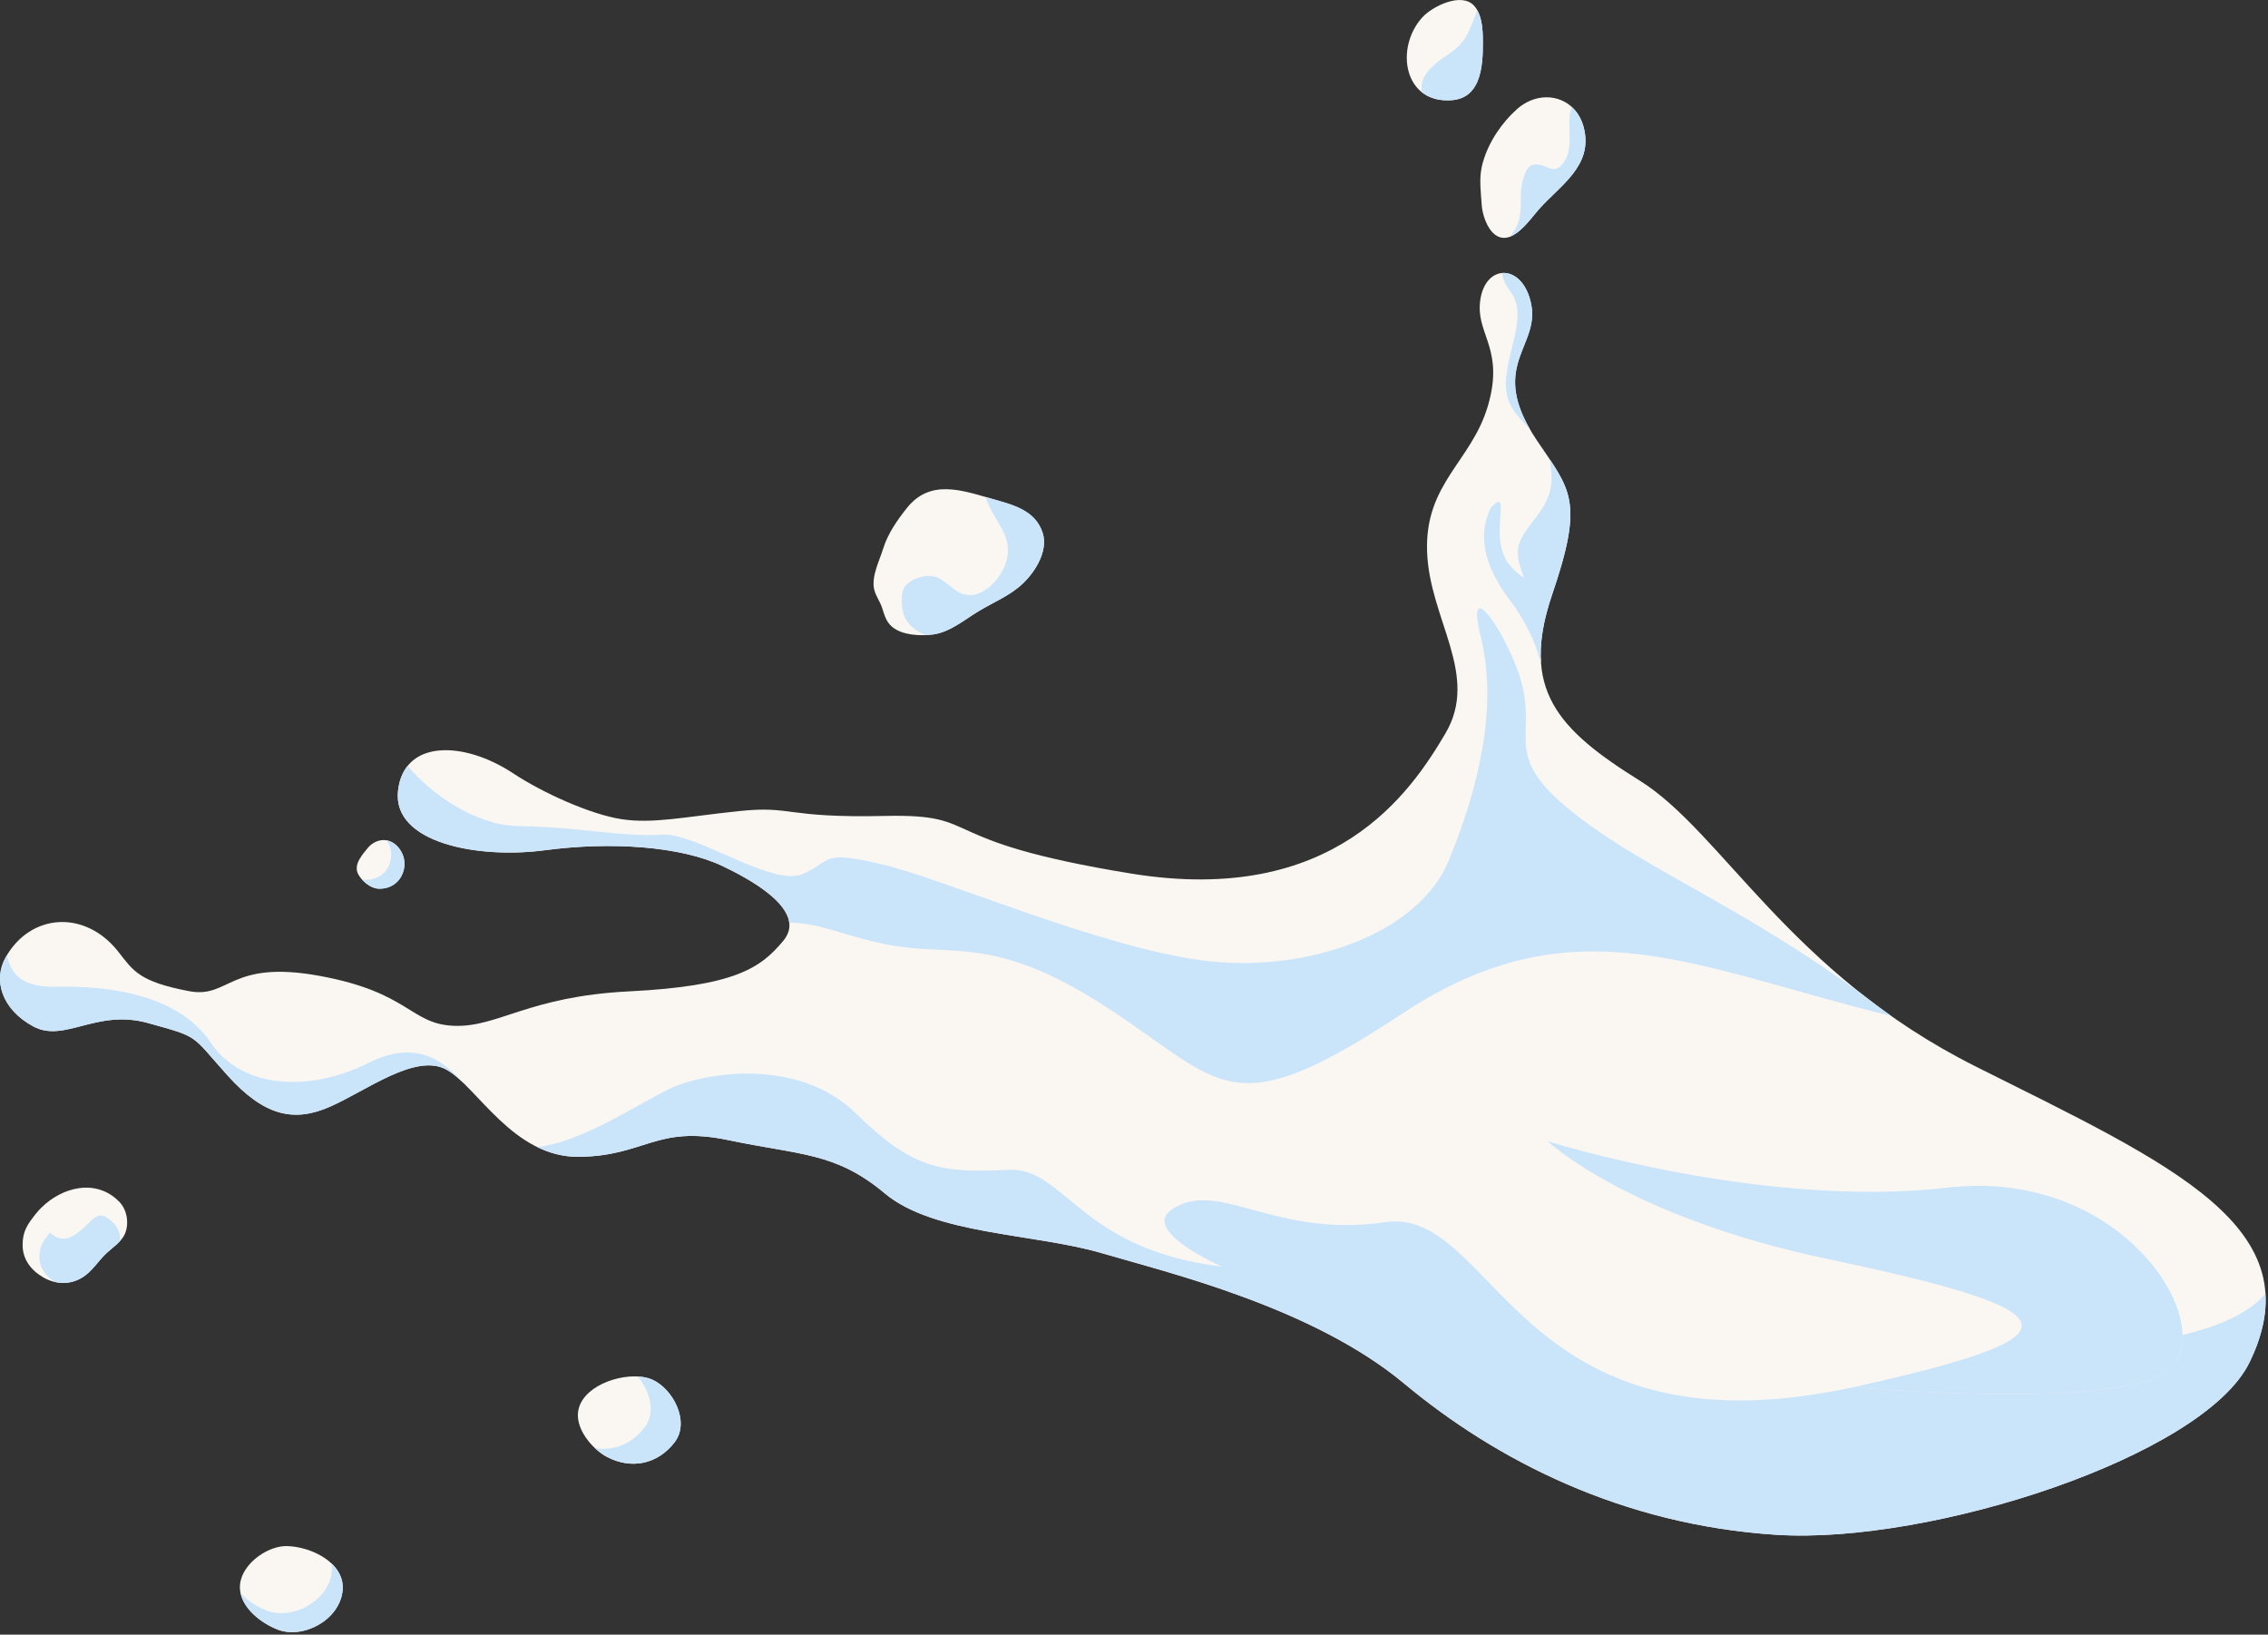 <svg width="630" height="454" viewBox="0 0 630 454" fill="none" xmlns="http://www.w3.org/2000/svg">
<rect x="0" y="0" width="630" height="454" fill="#333333" stroke="none"/>
<g clip-path="url(#clip0_2511_11940)">
<path d="M9.18 285.05C17.91 289.79 26.7 280.12 41.16 284.15C55.62 288.18 52.85 287.17 63.13 298.61C73.4 310.05 81.68 311.8 91.77 307.33C101.87 302.86 115.35 292.51 123.88 297.01C132.4 301.51 142.45 321.52 160.86 321.3C179.27 321.08 182.2 312.44 202.32 316.66C222.44 320.88 232.12 320 245.8 331.46C259.48 342.92 287.39 342.57 306.05 348.05C324.72 353.53 364.65 363.09 390.09 384.29C415.53 405.49 450.52 423.54 493.46 426.28C536.4 429.02 612.18 404.45 624.87 378.39C643.12 340.91 603.3 323.49 548.8 296.2C497.25 270.39 478.27 231 455.48 216.81C432.69 202.62 422.18 191.39 431.18 165.04C440.18 138.69 436.13 136.07 426.88 122.26C413.08 101.67 427.65 96.61 425.36 84.63C423.07 72.65 411.72 73.03 411.05 84.75C410.57 93.19 417.82 97.52 413.27 112.85C408.72 128.18 395.78 134.25 396.41 153.15C397.04 172.05 411.12 187.4 401.5 203.71C391.88 220.02 370.67 251.82 314.13 242.61C257.59 233.4 274.04 226 245.84 226.62C217.64 227.24 220.3 223.69 205.2 225.28C190.1 226.87 181.41 228.85 172.66 227.52C163.9 226.19 150.48 220.04 142.62 214.83C128.83 205.7 112.1 205.29 110.57 219.71C109.04 234.13 132.78 238.62 151.35 236.15C169.92 233.68 189.17 235.09 200.57 240.48C211.98 245.87 223.8 253.84 217.56 261.32C211.33 268.8 204.24 273.87 174.78 275.34C146.65 276.75 138.36 285.36 126.13 284.91C113.9 284.45 113.87 275.63 88.78 271.04C63.69 266.45 63.8 277.44 52.5 275.28C38.53 272.61 37.02 269.61 32.84 264.3C23.58 252.56 8.43 253.66 1.55 265.92C-1.97 272.2 0.45 280.31 9.18 285.04V285.05Z" fill="#FAF7F2"/>
<path d="M99.91 238.53C99.11 239.93 98.71 241.46 99.58 242.95C100.63 244.76 102.95 246.73 105.14 246.82C111.9 247.1 114.7 239.12 110.09 234.78C107.6 232.44 104.17 233.07 102.12 235.56C101.41 236.42 100.54 237.44 99.92 238.53H99.91Z" fill="#FAF7F2"/>
<path d="M11.37 335.53C10.86 336.04 10.38 336.58 9.94 337.14C7.66 340.01 6.29 341.93 6.28 345.72C6.27 349.71 8.53 352.7 11.86 354.69C15.28 356.73 19.23 356.94 22.66 354.93C25.61 353.2 27.26 350.19 29.72 347.93C31.53 346.27 33.91 344.8 34.81 342.4C35.87 339.61 35.26 335.99 33.19 333.84C26.75 327.16 17.16 329.68 11.37 335.54V335.53Z" fill="#FAF7F2"/>
<path d="M68.36 435.71C67.17 437.44 66.5 439.41 66.66 441.43C67.08 446.64 72.56 450.8 77.03 452.56C84.2 455.39 94.42 449.91 95.18 441.7C95.89 433.99 86.24 429.5 79.64 429.41C75.72 429.36 70.89 432.01 68.36 435.71Z" fill="#FAF7F2"/>
<path d="M161.24 389.87C160.61 391.22 160.36 392.74 160.63 394.39C161.3 398.49 165.06 402.78 168.65 404.66C175.25 408.12 182.6 406.81 187.39 400.6C191.76 394.93 187.02 385.75 181.14 383.15C175.58 380.7 164.21 383.52 161.25 389.86L161.24 389.87Z" fill="#FAF7F2"/>
<path d="M242.84 163.73C242.86 163.84 242.89 163.94 242.92 164.04C243.38 165.68 244.45 167.08 245 168.74C245.68 170.77 246.08 172.63 247.81 174.09C250.63 176.47 255.61 176.66 259.03 176.24C263.82 175.65 267.87 172.14 271.89 169.72C276.02 167.23 280.62 165.42 284.16 162.03C287.65 158.7 291.15 153 289.65 148.11C287.64 141.56 281.04 140.14 275.23 138.46C266.87 136.04 258.28 133.09 251.89 141.12C249.28 144.4 246.61 148.23 245.37 152.25C244.32 155.66 242 160.07 242.83 163.72L242.84 163.73Z" fill="#FAF7F2"/>
<path d="M411.94 44.97C411.78 45.54 411.64 46.12 411.53 46.7C410.88 50.03 411.36 53.59 411.59 56.94C411.77 59.57 413.03 63.45 415.27 65.16C419.91 68.69 424.95 60.98 427.44 58.17C433.33 51.51 442.5 46.15 440 35.67C437.85 26.67 428.07 24.39 421.41 30.29C417.25 33.97 413.51 39.43 411.95 44.97H411.94Z" fill="#FAF7F2"/>
<path d="M410.38 22.7C411.82 19.38 411.93 15.05 411.91 11.52C411.89 8.35 411.77 4.08 409.42 1.54C405.92 -2.23 397.87 1.76 395.09 4.82C387.4 13.28 389.91 28.87 403.27 27.83C407.04 27.54 409.18 25.47 410.38 22.7Z" fill="#FAF7F2"/>
<path d="M110.08 234.78C109.25 234 108.32 233.56 107.37 233.39C110.53 237.85 107.69 244.57 101.47 244.32C101.13 244.31 100.78 244.23 100.44 244.13C101.64 245.52 103.42 246.75 105.13 246.82C111.89 247.1 114.69 239.12 110.08 234.78Z" fill="#CAE4FA"/>
<path d="M20.87 342.9C16.46 345.84 14.11 342.03 13.77 342.46C12.01 344.68 10.95 346.16 10.94 349.08C10.94 352.16 12.68 354.47 15.25 356C15.3 356.03 15.34 356.05 15.39 356.07C17.83 356.59 20.36 356.26 22.66 354.92C25.61 353.19 27.26 350.18 29.72 347.92C30.88 346.86 32.26 345.87 33.35 344.67C33.45 342.93 32.89 341.11 31.72 339.9C26.75 334.74 26.16 339.36 20.87 342.89V342.9Z" fill="#CAE4FA"/>
<path d="M92.17 436.43C91.41 444.64 81.19 450.12 74.02 447.29C71.59 446.33 68.88 444.67 66.82 442.51C67.84 447.21 72.87 450.92 77.02 452.56C84.19 455.39 94.41 449.91 95.17 441.7C95.45 438.7 94.15 436.19 92.08 434.23C92.2 434.93 92.23 435.66 92.16 436.42L92.17 436.43Z" fill="#CAE4FA"/>
<path d="M181.13 383.16C179.99 382.66 178.61 382.39 177.1 382.31C180.56 386.26 182.26 392.31 179.05 396.47C175.45 401.15 170.38 403.04 165.28 402.21C166.35 403.21 167.49 404.07 168.63 404.66C175.23 408.12 182.58 406.81 187.37 400.6C191.74 394.93 187 385.75 181.12 383.15L181.13 383.16Z" fill="#CAE4FA"/>
<path d="M275.24 138.46C274.75 138.32 274.27 138.18 273.78 138.03C274.75 141.19 276.9 144.23 278.3 146.84C280.6 151.11 280.57 155.1 277.97 159.36C276.04 162.53 272.09 166.07 268.1 165.15C264.36 164.28 262.37 160.15 258.31 159.95C256.13 159.84 253.09 160.92 251.62 162.57C250.18 164.18 250.42 166.73 250.61 168.7C250.97 172.48 253.72 175.14 257.12 176.38C257.8 176.35 258.44 176.3 259.04 176.23C263.83 175.64 267.88 172.13 271.9 169.71C276.03 167.22 280.63 165.41 284.17 162.02C287.66 158.69 291.16 152.99 289.66 148.1C287.65 141.55 281.05 140.13 275.24 138.45V138.46Z" fill="#CAE4FA"/>
<path d="M419.45 65.72C422.69 64.49 425.68 60.13 427.43 58.17C433.32 51.51 442.49 46.15 439.99 35.67C439.39 33.16 438.19 31.18 436.64 29.74C434.67 34.6 437.79 41.3 433.9 45.72C431.79 48.11 430.28 46.37 427.94 45.84C424.6 45.07 423.79 47.21 422.99 50.17C421.82 54.46 423.32 59.32 421.03 63.37C420.6 64.13 420.06 64.93 419.47 65.73L419.45 65.72Z" fill="#CAE4FA"/>
<path d="M402.72 14.8C400.03 16.61 396.11 19.27 395.12 22.59C394.88 23.4 394.8 24.45 394.87 25.54C396.9 27.18 399.69 28.1 403.27 27.83C407.04 27.54 409.18 25.47 410.38 22.7C411.82 19.38 411.93 15.05 411.91 11.52C411.9 8.85 411.8 5.39 410.36 2.85C408.34 7.82 407.67 11.47 402.71 14.8H402.72Z" fill="#CAE4FA"/>
<path d="M91.77 307.33C101.87 302.86 115.35 292.51 123.88 297.01C125.33 297.77 126.82 298.99 128.39 300.47C121.1 292.16 113.13 289.78 102.32 295.24C87.26 302.84 67.72 303.19 58.52 289.57C49.33 275.95 29.68 273.75 15.58 274.06C5.98 274.27 2.96 270.42 1.94 265.3C1.81 265.51 1.69 265.71 1.56 265.93C-1.96 272.21 0.46 280.32 9.19 285.05C17.92 289.79 26.71 280.12 41.17 284.15C55.63 288.18 52.86 287.17 63.14 298.61C73.41 310.05 81.69 311.8 91.78 307.33H91.77Z" fill="#CAE4FA"/>
<path d="M624.86 378.39C628.27 371.39 629.65 365.09 629.29 359.3C624.56 364.8 616.63 368.26 606.26 370.78C606.38 376.01 604.25 380.25 599.59 382.32C579.46 391.22 514.91 385.27 514.91 385.27C420.93 405.65 415.51 334.93 384.74 339.45C353.97 343.97 338.73 327.39 325.69 335.78C316.39 341.77 339.48 351.8 339.48 351.8C299.87 347.03 295.79 324.21 280.32 324.91C261.48 325.76 253.83 324.97 237.72 309.21C221.61 293.45 195.16 297.83 185.55 302.62C176.48 307.14 160.83 317.5 149.18 318.56C152.67 320.27 156.52 321.34 160.83 321.29C179.24 321.07 182.17 312.43 202.29 316.65C222.41 320.87 232.09 319.99 245.77 331.45C259.45 342.91 287.36 342.56 306.02 348.04C324.69 353.52 364.62 363.08 390.06 384.28C415.5 405.48 450.49 423.53 493.43 426.27C536.37 429.02 612.15 404.44 624.84 378.38L624.86 378.39Z" fill="#CAE4FA"/>
<path d="M151.34 236.15C169.92 233.67 189.16 235.09 200.56 240.48C209.41 244.66 218.5 250.4 219.23 256.25C228.43 256.48 232.33 259.31 245.2 262.09C264.47 266.25 275.35 258.9 307.58 279.87C339.82 300.84 341.44 313.31 389.49 281.54C437.54 249.77 470.94 269 525.29 282.15C525.19 282.08 525.1 282.01 525 281.93C522.28 280.01 519.68 278.06 517.17 276.09C483.79 251.84 457.98 241.81 438.68 227.02C417.84 211.06 425.9 206.53 423.22 192C420.95 179.68 406.43 157.01 411.3 176.76C416.16 196.51 410.75 218.68 402.44 239C394.13 259.32 362.83 270.58 333.83 266.72C304.82 262.85 262.03 244.04 244.92 240.04C227.81 236.05 231.4 239.03 222.96 242.75C214.53 246.47 193.11 231.01 183.68 231.81C174.25 232.61 160.58 229.67 144.2 229.45C131.73 229.29 119.45 220.15 113.21 212.71C111.8 214.47 110.85 216.77 110.54 219.7C109.01 234.12 132.75 238.61 151.32 236.14L151.34 236.15Z" fill="#CAE4FA"/>
<path d="M427.22 142.93C421.72 150.21 419.92 151.83 423.36 160.5C419.11 157.72 417.02 154.46 416.65 149.4C416.19 143.17 418.56 136.17 414.14 140.99C409.67 150.06 413.78 159.19 419.27 166.5C423.63 172.3 426.25 177.61 428.06 184.15C427.65 178.71 428.64 172.48 431.18 165.03C438.88 142.48 437.02 137.31 430.53 127.63C431 131.95 432.15 136.39 427.22 142.92V142.93Z" fill="#CAE4FA"/>
<path d="M417.25 75.83C417.25 76.94 417.85 78.61 419.69 81.16C424.06 87.22 419.46 95.48 418.41 104.49C417.59 111.51 420.66 114.7 424.99 119.23C414.54 101.14 427.53 96 425.36 84.63C424.18 78.42 420.56 75.54 417.25 75.83Z" fill="#CAE4FA"/>
<path d="M599.59 382.32C604.26 380.26 606.38 376.01 606.26 370.78C605.86 353.44 580.71 325.27 541.07 329.85C489.48 335.81 429.92 316.97 429.92 316.97C429.92 316.97 451.98 337.97 507.72 349.69C578.91 364.66 577.71 371.25 514.91 385.27C514.91 385.27 579.45 391.22 599.59 382.32Z" fill="#CAE4FA"/>
</g>
<defs>
<clipPath id="clip0_2511_11940">
<rect width="629.35" height="453.32" fill="white"/>
</clipPath>
</defs>
</svg>
